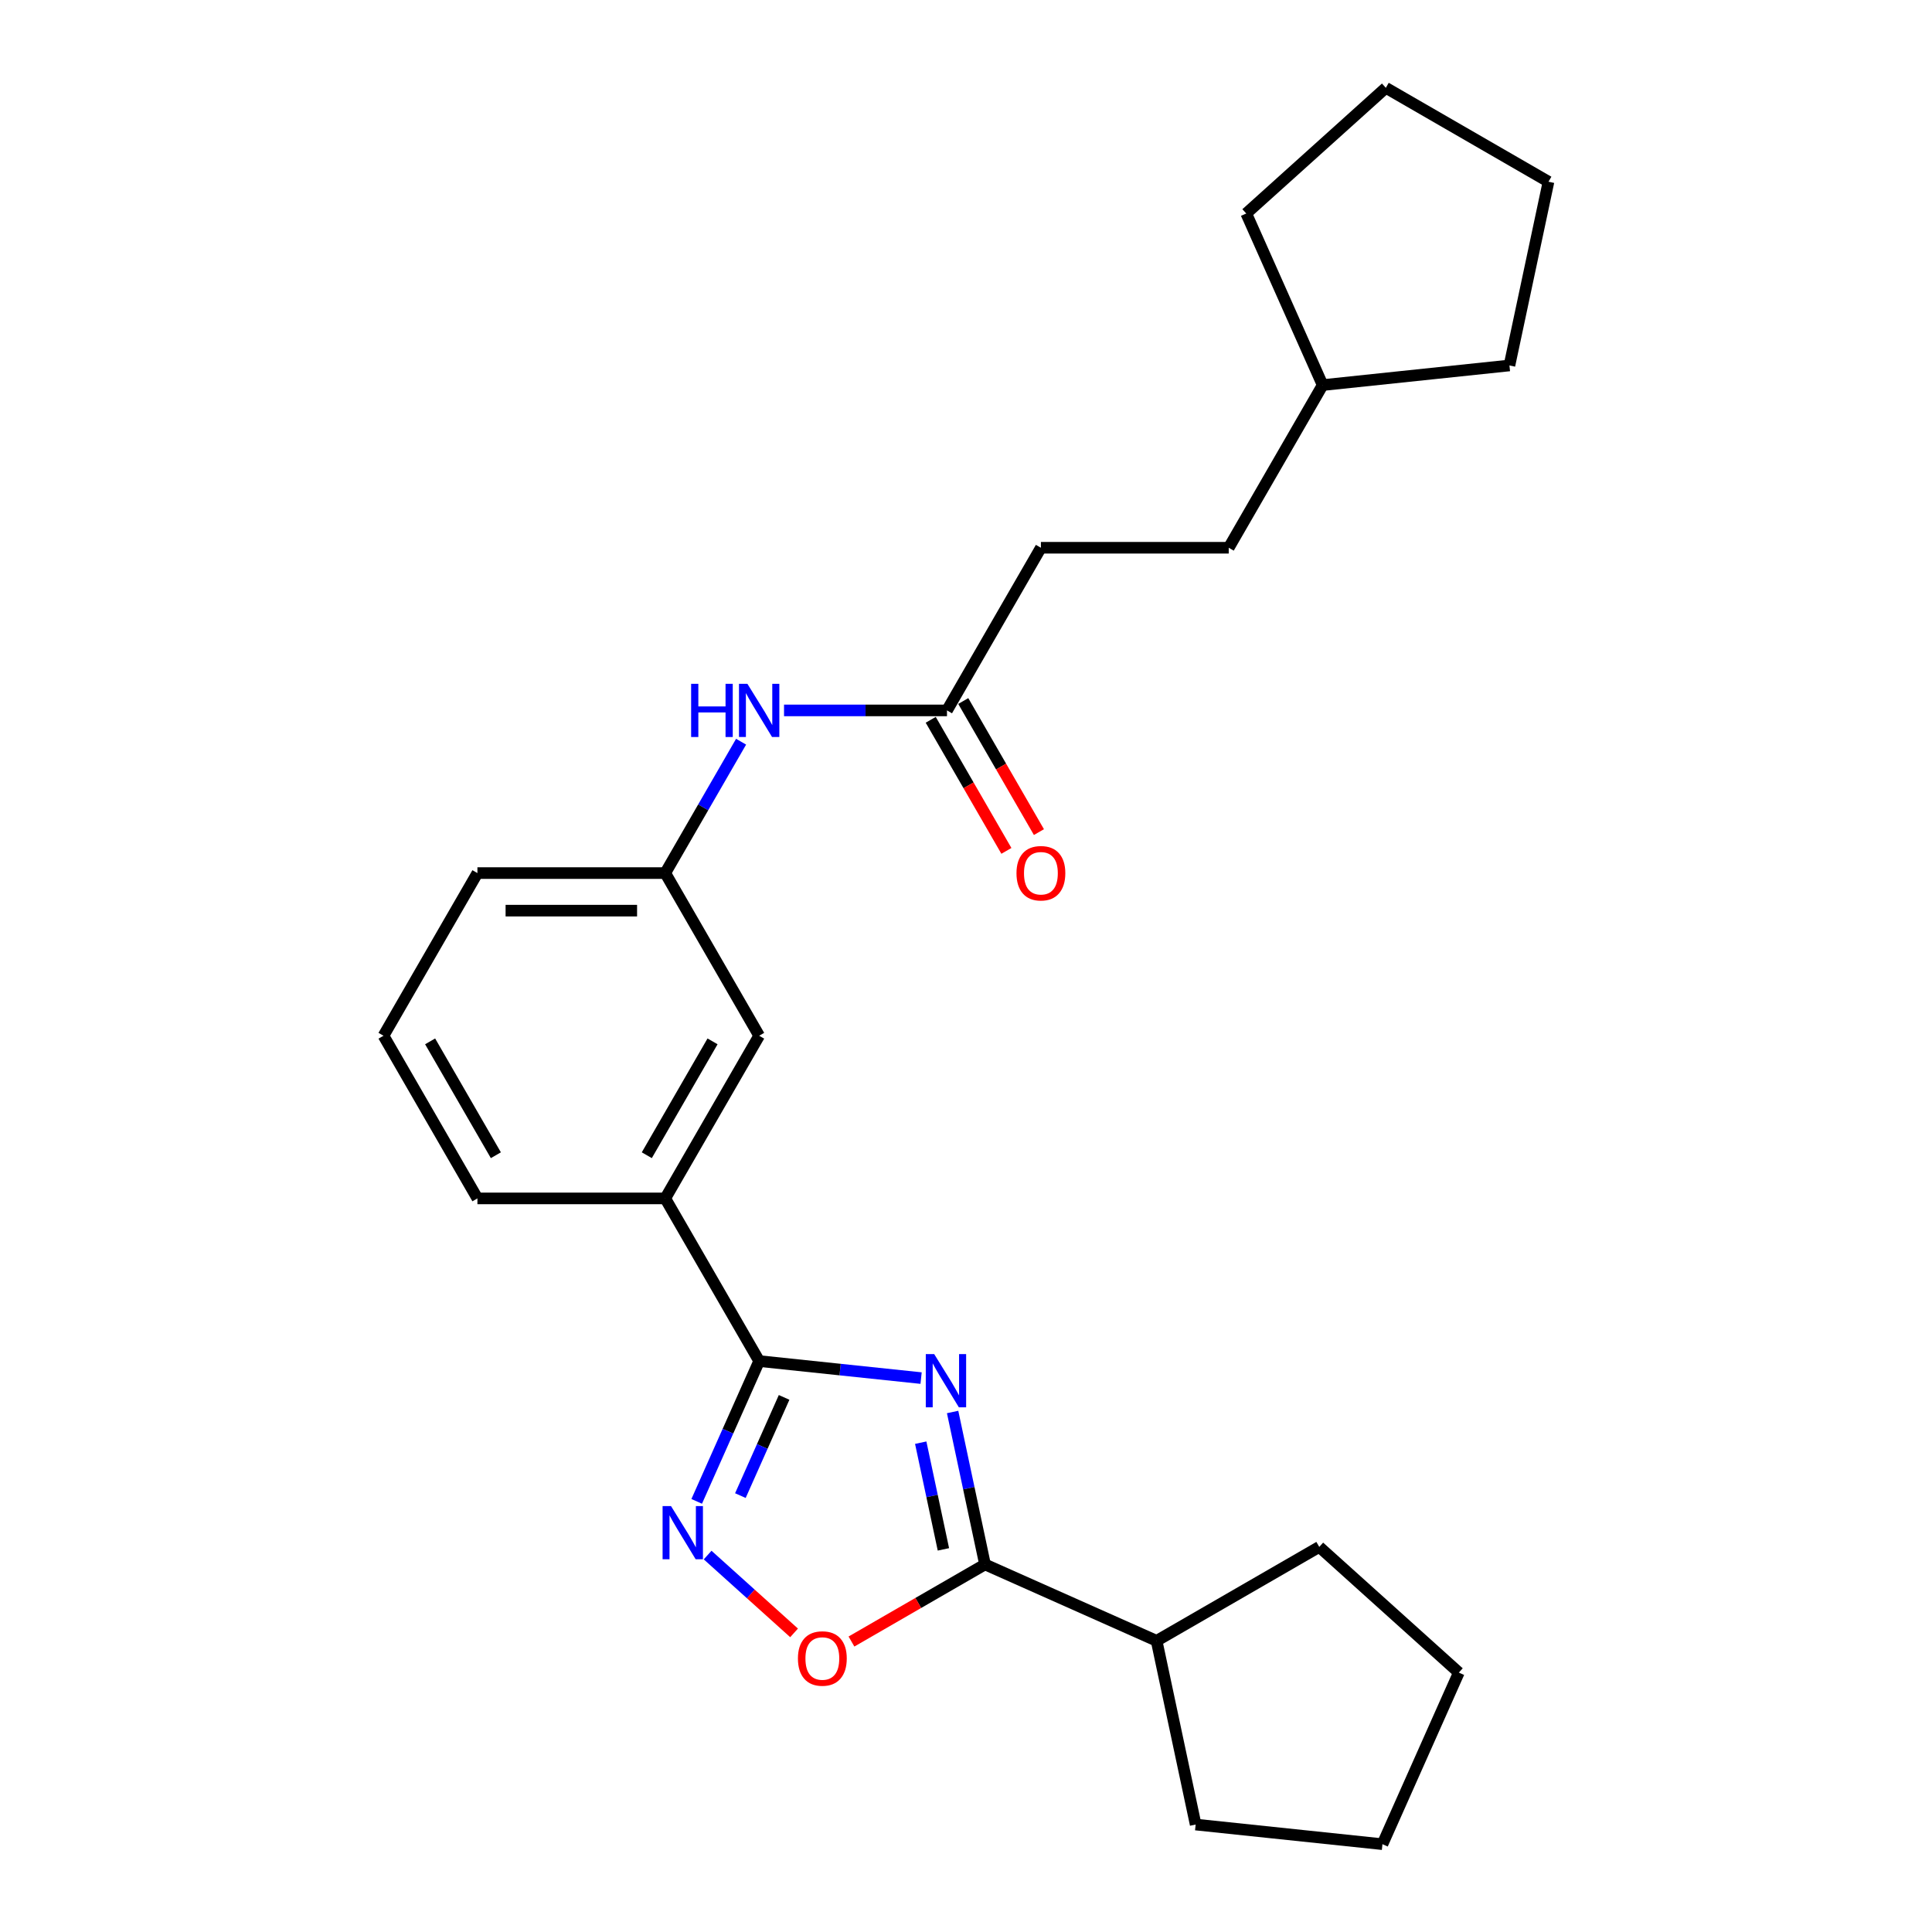 <?xml version='1.0' encoding='iso-8859-1'?>
<svg version='1.1' baseProfile='full'
              xmlns='http://www.w3.org/2000/svg'
                      xmlns:rdkit='http://www.rdkit.org/xml'
                      xmlns:xlink='http://www.w3.org/1999/xlink'
                  xml:space='preserve'
width='1000px' height='1000px' viewBox='0 0 1000 1000'>
<!-- END OF HEADER -->
<rect style='opacity:1.0;fill:#FFFFFF;stroke:none' width='1000' height='1000' x='0' y='0'> </rect>
<path class='bond-0' d='M 476.755,713.298 L 434.848,708.893' style='fill:none;fill-rule:evenodd;stroke:#0000FF;stroke-width:6px;stroke-linecap:butt;stroke-linejoin:miter;stroke-opacity:1' />
<path class='bond-0' d='M 434.848,708.893 L 392.94,704.488' style='fill:none;fill-rule:evenodd;stroke:#000000;stroke-width:6px;stroke-linecap:butt;stroke-linejoin:miter;stroke-opacity:1' />
<path class='bond-1' d='M 493.07,730.847 L 501.455,770.296' style='fill:none;fill-rule:evenodd;stroke:#0000FF;stroke-width:6px;stroke-linecap:butt;stroke-linejoin:miter;stroke-opacity:1' />
<path class='bond-1' d='M 501.455,770.296 L 509.84,809.746' style='fill:none;fill-rule:evenodd;stroke:#000000;stroke-width:6px;stroke-linecap:butt;stroke-linejoin:miter;stroke-opacity:1' />
<path class='bond-1' d='M 476.566,746.725 L 482.436,774.339' style='fill:none;fill-rule:evenodd;stroke:#0000FF;stroke-width:6px;stroke-linecap:butt;stroke-linejoin:miter;stroke-opacity:1' />
<path class='bond-1' d='M 482.436,774.339 L 488.306,801.953' style='fill:none;fill-rule:evenodd;stroke:#000000;stroke-width:6px;stroke-linecap:butt;stroke-linejoin:miter;stroke-opacity:1' />
<path class='bond-2' d='M 392.94,704.488 L 376.775,740.797' style='fill:none;fill-rule:evenodd;stroke:#000000;stroke-width:6px;stroke-linecap:butt;stroke-linejoin:miter;stroke-opacity:1' />
<path class='bond-2' d='M 376.775,740.797 L 360.609,777.106' style='fill:none;fill-rule:evenodd;stroke:#0000FF;stroke-width:6px;stroke-linecap:butt;stroke-linejoin:miter;stroke-opacity:1' />
<path class='bond-2' d='M 405.853,723.29 L 394.537,748.706' style='fill:none;fill-rule:evenodd;stroke:#000000;stroke-width:6px;stroke-linecap:butt;stroke-linejoin:miter;stroke-opacity:1' />
<path class='bond-2' d='M 394.537,748.706 L 383.221,774.122' style='fill:none;fill-rule:evenodd;stroke:#0000FF;stroke-width:6px;stroke-linecap:butt;stroke-linejoin:miter;stroke-opacity:1' />
<path class='bond-4' d='M 392.94,704.488 L 344.331,620.294' style='fill:none;fill-rule:evenodd;stroke:#000000;stroke-width:6px;stroke-linecap:butt;stroke-linejoin:miter;stroke-opacity:1' />
<path class='bond-3' d='M 509.84,809.746 L 475.277,829.7' style='fill:none;fill-rule:evenodd;stroke:#000000;stroke-width:6px;stroke-linecap:butt;stroke-linejoin:miter;stroke-opacity:1' />
<path class='bond-3' d='M 475.277,829.7 L 440.715,849.655' style='fill:none;fill-rule:evenodd;stroke:#FF0000;stroke-width:6px;stroke-linecap:butt;stroke-linejoin:miter;stroke-opacity:1' />
<path class='bond-9' d='M 509.84,809.746 L 598.655,849.288' style='fill:none;fill-rule:evenodd;stroke:#000000;stroke-width:6px;stroke-linecap:butt;stroke-linejoin:miter;stroke-opacity:1' />
<path class='bond-25' d='M 366.269,804.893 L 388.64,825.035' style='fill:none;fill-rule:evenodd;stroke:#0000FF;stroke-width:6px;stroke-linecap:butt;stroke-linejoin:miter;stroke-opacity:1' />
<path class='bond-25' d='M 388.64,825.035 L 411.01,845.177' style='fill:none;fill-rule:evenodd;stroke:#FF0000;stroke-width:6px;stroke-linecap:butt;stroke-linejoin:miter;stroke-opacity:1' />
<path class='bond-7' d='M 344.331,620.294 L 392.94,536.099' style='fill:none;fill-rule:evenodd;stroke:#000000;stroke-width:6px;stroke-linecap:butt;stroke-linejoin:miter;stroke-opacity:1' />
<path class='bond-7' d='M 334.783,597.943 L 368.81,539.007' style='fill:none;fill-rule:evenodd;stroke:#000000;stroke-width:6px;stroke-linecap:butt;stroke-linejoin:miter;stroke-opacity:1' />
<path class='bond-13' d='M 344.331,620.294 L 247.111,620.294' style='fill:none;fill-rule:evenodd;stroke:#000000;stroke-width:6px;stroke-linecap:butt;stroke-linejoin:miter;stroke-opacity:1' />
<path class='bond-5' d='M 490.16,367.71 L 447.986,367.71' style='fill:none;fill-rule:evenodd;stroke:#000000;stroke-width:6px;stroke-linecap:butt;stroke-linejoin:miter;stroke-opacity:1' />
<path class='bond-5' d='M 447.986,367.71 L 405.812,367.71' style='fill:none;fill-rule:evenodd;stroke:#0000FF;stroke-width:6px;stroke-linecap:butt;stroke-linejoin:miter;stroke-opacity:1' />
<path class='bond-10' d='M 481.74,372.571 L 501.325,406.492' style='fill:none;fill-rule:evenodd;stroke:#000000;stroke-width:6px;stroke-linecap:butt;stroke-linejoin:miter;stroke-opacity:1' />
<path class='bond-10' d='M 501.325,406.492 L 520.909,440.414' style='fill:none;fill-rule:evenodd;stroke:#FF0000;stroke-width:6px;stroke-linecap:butt;stroke-linejoin:miter;stroke-opacity:1' />
<path class='bond-10' d='M 498.579,362.849 L 518.164,396.771' style='fill:none;fill-rule:evenodd;stroke:#000000;stroke-width:6px;stroke-linecap:butt;stroke-linejoin:miter;stroke-opacity:1' />
<path class='bond-10' d='M 518.164,396.771 L 537.748,430.692' style='fill:none;fill-rule:evenodd;stroke:#FF0000;stroke-width:6px;stroke-linecap:butt;stroke-linejoin:miter;stroke-opacity:1' />
<path class='bond-11' d='M 490.16,367.71 L 538.769,283.516' style='fill:none;fill-rule:evenodd;stroke:#000000;stroke-width:6px;stroke-linecap:butt;stroke-linejoin:miter;stroke-opacity:1' />
<path class='bond-6' d='M 383.589,383.907 L 363.96,417.906' style='fill:none;fill-rule:evenodd;stroke:#0000FF;stroke-width:6px;stroke-linecap:butt;stroke-linejoin:miter;stroke-opacity:1' />
<path class='bond-6' d='M 363.96,417.906 L 344.331,451.905' style='fill:none;fill-rule:evenodd;stroke:#000000;stroke-width:6px;stroke-linecap:butt;stroke-linejoin:miter;stroke-opacity:1' />
<path class='bond-8' d='M 392.94,536.099 L 344.331,451.905' style='fill:none;fill-rule:evenodd;stroke:#000000;stroke-width:6px;stroke-linecap:butt;stroke-linejoin:miter;stroke-opacity:1' />
<path class='bond-27' d='M 344.331,451.905 L 247.111,451.905' style='fill:none;fill-rule:evenodd;stroke:#000000;stroke-width:6px;stroke-linecap:butt;stroke-linejoin:miter;stroke-opacity:1' />
<path class='bond-27' d='M 329.748,471.349 L 261.694,471.349' style='fill:none;fill-rule:evenodd;stroke:#000000;stroke-width:6px;stroke-linecap:butt;stroke-linejoin:miter;stroke-opacity:1' />
<path class='bond-17' d='M 598.655,849.288 L 682.849,800.679' style='fill:none;fill-rule:evenodd;stroke:#000000;stroke-width:6px;stroke-linecap:butt;stroke-linejoin:miter;stroke-opacity:1' />
<path class='bond-18' d='M 598.655,849.288 L 618.868,944.383' style='fill:none;fill-rule:evenodd;stroke:#000000;stroke-width:6px;stroke-linecap:butt;stroke-linejoin:miter;stroke-opacity:1' />
<path class='bond-12' d='M 538.769,283.516 L 635.989,283.516' style='fill:none;fill-rule:evenodd;stroke:#000000;stroke-width:6px;stroke-linecap:butt;stroke-linejoin:miter;stroke-opacity:1' />
<path class='bond-14' d='M 635.989,283.516 L 684.599,199.321' style='fill:none;fill-rule:evenodd;stroke:#000000;stroke-width:6px;stroke-linecap:butt;stroke-linejoin:miter;stroke-opacity:1' />
<path class='bond-15' d='M 247.111,620.294 L 198.501,536.099' style='fill:none;fill-rule:evenodd;stroke:#000000;stroke-width:6px;stroke-linecap:butt;stroke-linejoin:miter;stroke-opacity:1' />
<path class='bond-15' d='M 256.659,597.943 L 222.632,539.007' style='fill:none;fill-rule:evenodd;stroke:#000000;stroke-width:6px;stroke-linecap:butt;stroke-linejoin:miter;stroke-opacity:1' />
<path class='bond-19' d='M 684.599,199.321 L 645.056,110.507' style='fill:none;fill-rule:evenodd;stroke:#000000;stroke-width:6px;stroke-linecap:butt;stroke-linejoin:miter;stroke-opacity:1' />
<path class='bond-20' d='M 684.599,199.321 L 781.285,189.159' style='fill:none;fill-rule:evenodd;stroke:#000000;stroke-width:6px;stroke-linecap:butt;stroke-linejoin:miter;stroke-opacity:1' />
<path class='bond-16' d='M 198.501,536.099 L 247.111,451.905' style='fill:none;fill-rule:evenodd;stroke:#000000;stroke-width:6px;stroke-linecap:butt;stroke-linejoin:miter;stroke-opacity:1' />
<path class='bond-21' d='M 682.849,800.679 L 755.097,865.731' style='fill:none;fill-rule:evenodd;stroke:#000000;stroke-width:6px;stroke-linecap:butt;stroke-linejoin:miter;stroke-opacity:1' />
<path class='bond-22' d='M 618.868,944.383 L 715.555,954.545' style='fill:none;fill-rule:evenodd;stroke:#000000;stroke-width:6px;stroke-linecap:butt;stroke-linejoin:miter;stroke-opacity:1' />
<path class='bond-23' d='M 645.056,110.507 L 717.304,45.455' style='fill:none;fill-rule:evenodd;stroke:#000000;stroke-width:6px;stroke-linecap:butt;stroke-linejoin:miter;stroke-opacity:1' />
<path class='bond-24' d='M 781.285,189.159 L 801.499,94.064' style='fill:none;fill-rule:evenodd;stroke:#000000;stroke-width:6px;stroke-linecap:butt;stroke-linejoin:miter;stroke-opacity:1' />
<path class='bond-26' d='M 755.097,865.731 L 715.555,954.545' style='fill:none;fill-rule:evenodd;stroke:#000000;stroke-width:6px;stroke-linecap:butt;stroke-linejoin:miter;stroke-opacity:1' />
<path class='bond-28' d='M 717.304,45.455 L 801.499,94.064' style='fill:none;fill-rule:evenodd;stroke:#000000;stroke-width:6px;stroke-linecap:butt;stroke-linejoin:miter;stroke-opacity:1' />
<path  class='atom-0' d='M 483.541 700.884
L 492.563 715.467
Q 493.458 716.906, 494.896 719.512
Q 496.335 722.117, 496.413 722.273
L 496.413 700.884
L 500.069 700.884
L 500.069 728.417
L 496.296 728.417
L 486.613 712.473
Q 485.486 710.606, 484.28 708.467
Q 483.113 706.329, 482.763 705.668
L 482.763 728.417
L 479.186 728.417
L 479.186 700.884
L 483.541 700.884
' fill='#0000FF'/>
<path  class='atom-3' d='M 347.312 779.537
L 356.334 794.119
Q 357.228 795.558, 358.667 798.164
Q 360.106 800.769, 360.184 800.925
L 360.184 779.537
L 363.839 779.537
L 363.839 807.069
L 360.067 807.069
L 350.384 791.125
Q 349.256 789.258, 348.051 787.12
Q 346.884 784.981, 346.534 784.32
L 346.534 807.069
L 342.956 807.069
L 342.956 779.537
L 347.312 779.537
' fill='#0000FF'/>
<path  class='atom-4' d='M 413.007 858.433
Q 413.007 851.822, 416.274 848.128
Q 419.54 844.433, 425.646 844.433
Q 431.751 844.433, 435.018 848.128
Q 438.284 851.822, 438.284 858.433
Q 438.284 865.122, 434.979 868.933
Q 431.673 872.705, 425.646 872.705
Q 419.579 872.705, 416.274 868.933
Q 413.007 865.161, 413.007 858.433
M 425.646 869.594
Q 429.846 869.594, 432.101 866.794
Q 434.395 863.955, 434.395 858.433
Q 434.395 853.028, 432.101 850.306
Q 429.846 847.545, 425.646 847.545
Q 421.446 847.545, 419.151 850.267
Q 416.896 852.989, 416.896 858.433
Q 416.896 863.994, 419.151 866.794
Q 421.446 869.594, 425.646 869.594
' fill='#FF0000'/>
<path  class='atom-7' d='M 357.727 353.944
L 361.461 353.944
L 361.461 365.649
L 375.538 365.649
L 375.538 353.944
L 379.271 353.944
L 379.271 381.477
L 375.538 381.477
L 375.538 368.76
L 361.461 368.76
L 361.461 381.477
L 357.727 381.477
L 357.727 353.944
' fill='#0000FF'/>
<path  class='atom-7' d='M 386.854 353.944
L 395.876 368.527
Q 396.771 369.966, 398.21 372.571
Q 399.648 375.177, 399.726 375.332
L 399.726 353.944
L 403.382 353.944
L 403.382 381.477
L 399.61 381.477
L 389.927 365.533
Q 388.799 363.666, 387.593 361.527
Q 386.427 359.388, 386.077 358.727
L 386.077 381.477
L 382.499 381.477
L 382.499 353.944
L 386.854 353.944
' fill='#0000FF'/>
<path  class='atom-11' d='M 526.131 451.983
Q 526.131 445.372, 529.398 441.677
Q 532.664 437.983, 538.769 437.983
Q 544.875 437.983, 548.141 441.677
Q 551.408 445.372, 551.408 451.983
Q 551.408 458.671, 548.103 462.482
Q 544.797 466.255, 538.769 466.255
Q 532.703 466.255, 529.398 462.482
Q 526.131 458.71, 526.131 451.983
M 538.769 463.143
Q 542.969 463.143, 545.225 460.344
Q 547.519 457.505, 547.519 451.983
Q 547.519 446.577, 545.225 443.855
Q 542.969 441.094, 538.769 441.094
Q 534.57 441.094, 532.275 443.816
Q 530.02 446.538, 530.02 451.983
Q 530.02 457.544, 532.275 460.344
Q 534.57 463.143, 538.769 463.143
' fill='#FF0000'/>
</svg>
